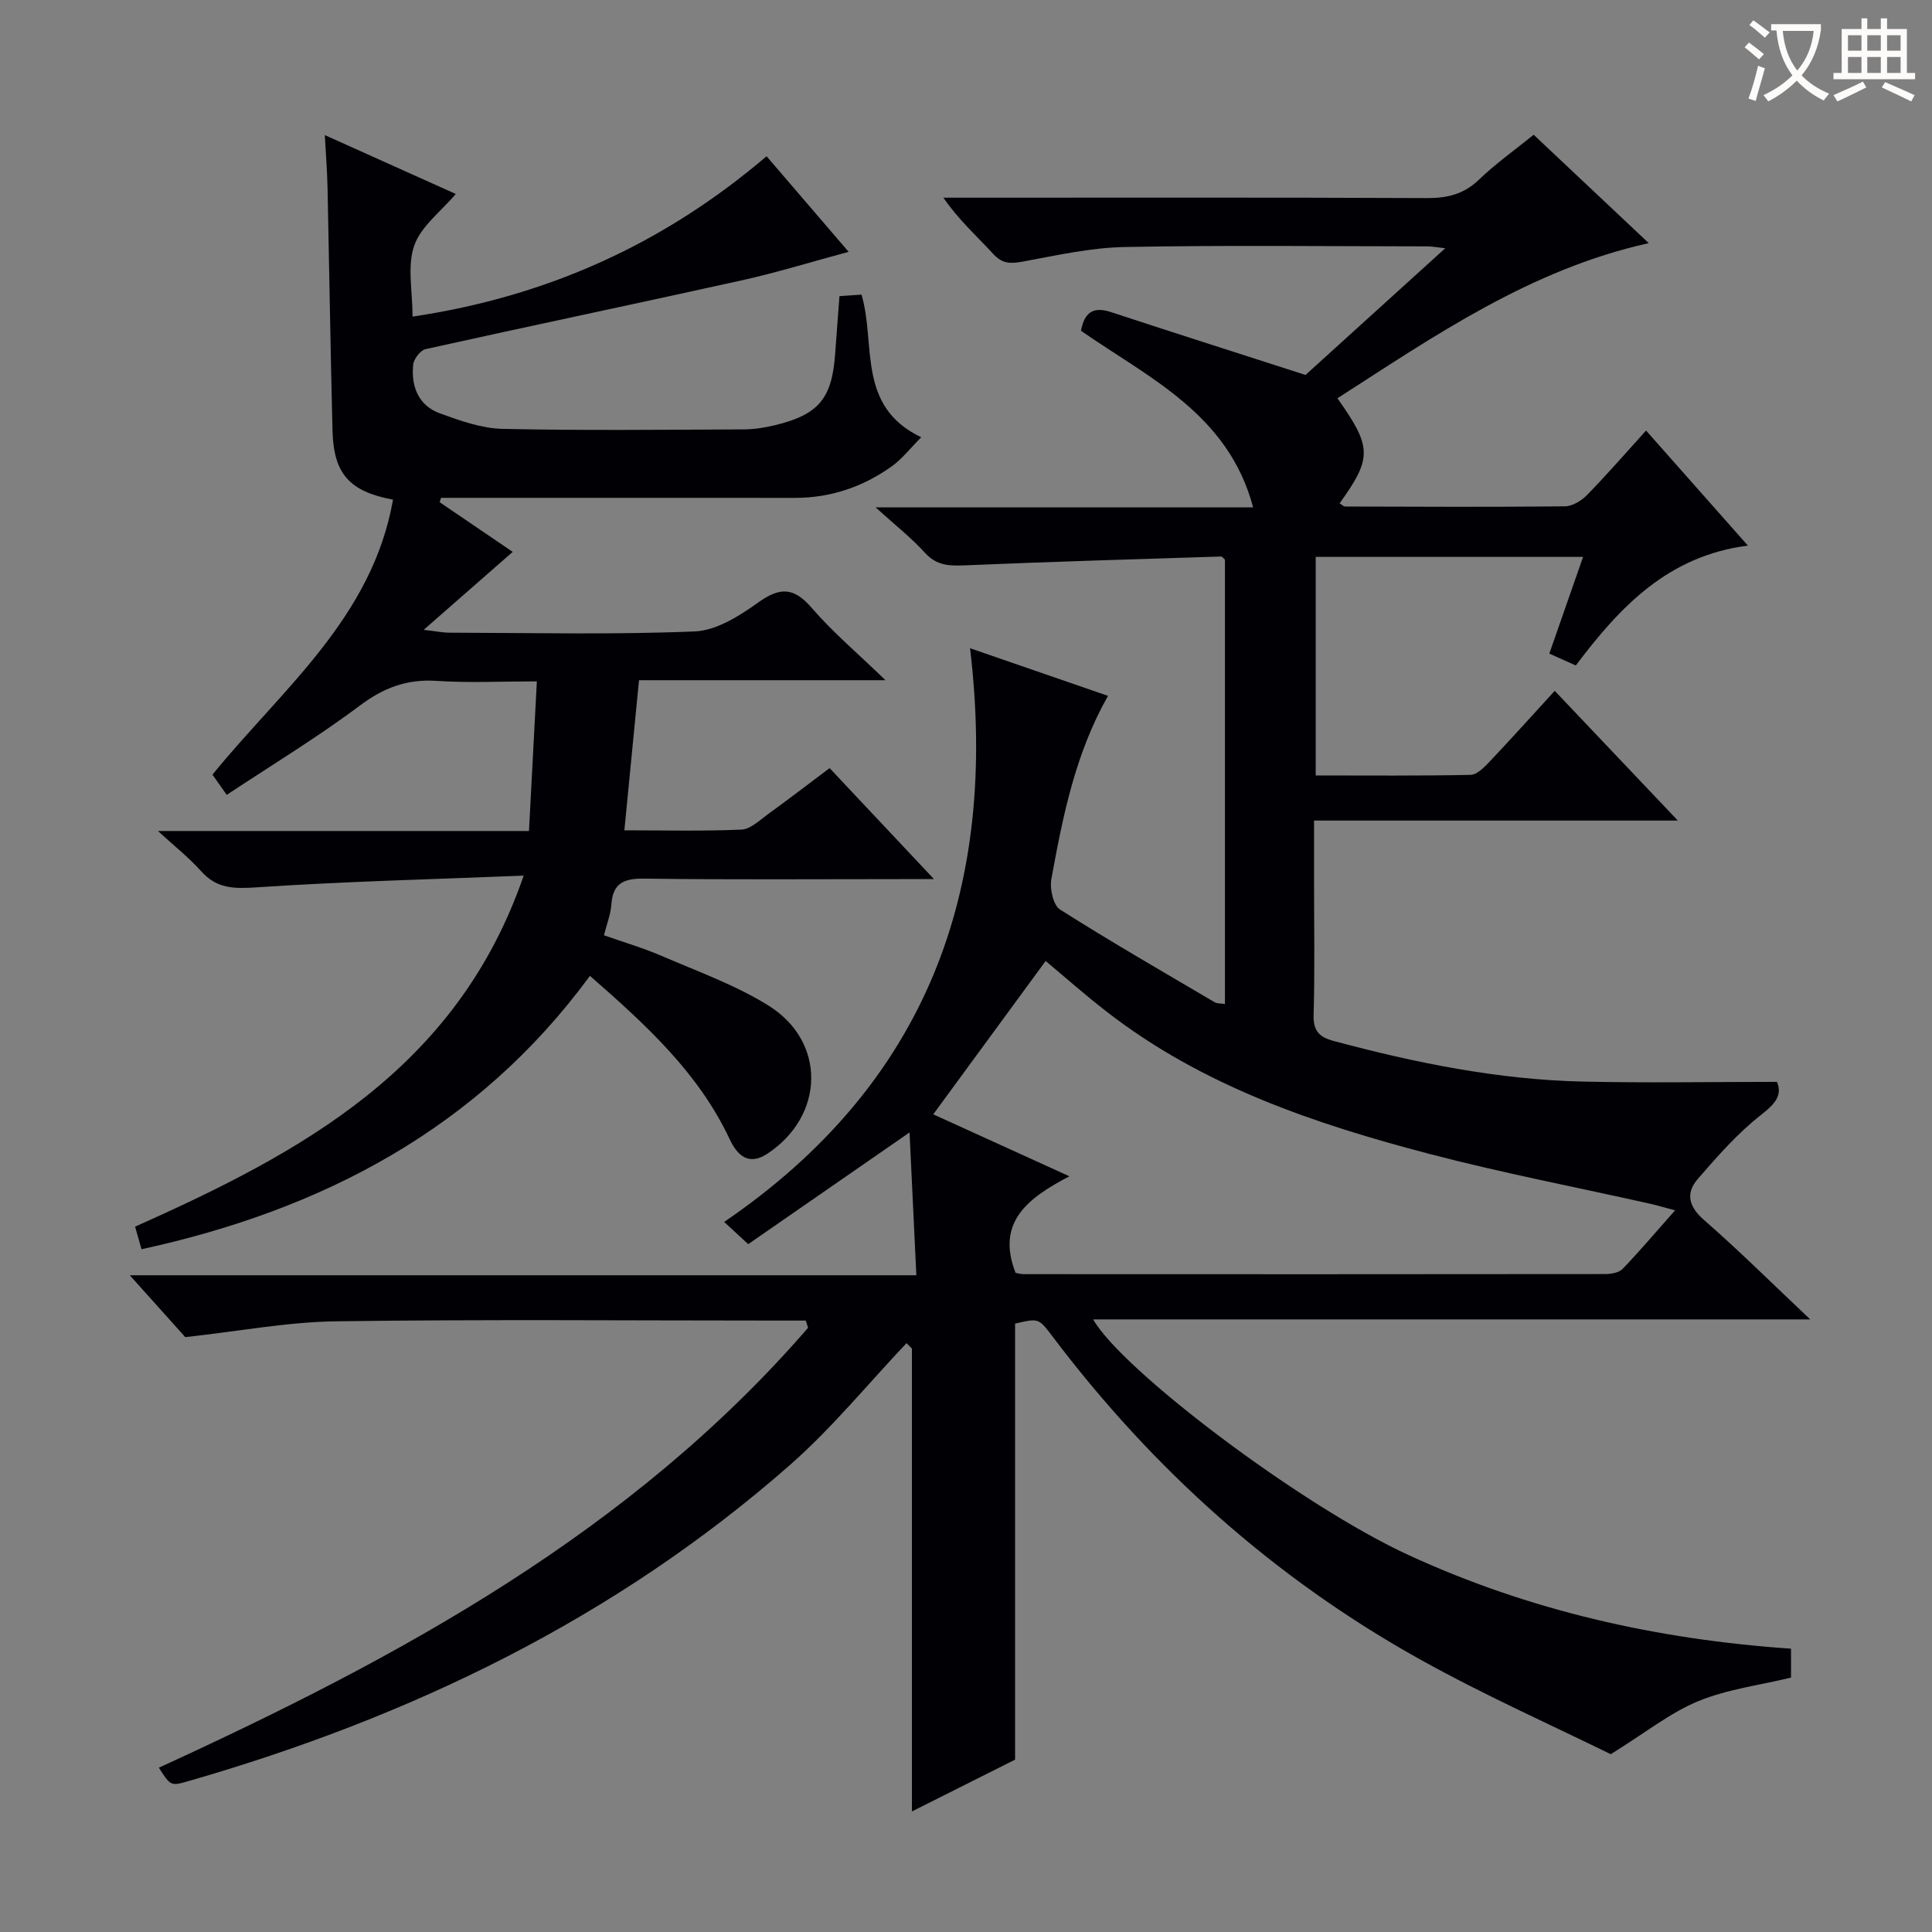 <svg enable-background="new 0 0 400 400" viewBox="0 0 400 400" xmlns="http://www.w3.org/2000/svg"><rect x="0" y="0" width="400" height="400" fill="#808080" stroke="none"/><path d="m187.69 278.08c-7.99 8.43-15.39 17.53-24.07 25.17-36.26 31.89-78.69 52.31-124.81 65.57-3.47 1-3.56.86-5.92-2.84 49.94-22.88 97.79-48.8 134.41-91.07-.16-.5-.32-1-.47-1.5-1.75 0-3.5 0-5.24 0-30.66 0-61.33-.27-91.99.15-10.04.14-20.05 2.05-31.24 3.28-2.91-3.25-6.85-7.63-11.49-12.81h162.85c-.47-9.95-.92-19.39-1.41-29.57-11.6 8.03-22.36 15.48-33.4 23.13-1.61-1.49-2.89-2.67-4.98-4.6 41.87-28.56 56.87-68.71 50.91-118.78 9.98 3.44 19.07 6.58 28.56 9.86-6.79 11.98-9.36 24.96-11.73 37.94-.36 1.99.39 5.41 1.8 6.3 10.51 6.67 21.3 12.88 32.03 19.2.5.3 1.23.22 2.11.36 0-30.87 0-61.46 0-92.01-.31-.25-.56-.65-.8-.64-17.6.56-35.19 1.07-52.78 1.82-3.3.14-6.02.17-8.51-2.57-2.84-3.13-6.21-5.77-10.23-9.42h78.16c-5.15-19.34-21.5-26.74-35.65-36.57.68-3.53 2.28-5.15 6.16-3.88 13.2 4.34 26.45 8.55 40.33 13.03 8.85-8.02 18.69-16.95 28.93-26.23-1.44-.15-2.63-.39-3.82-.39-20.83-.02-41.67-.27-62.49.13-7.07.13-14.14 1.73-21.15 3.02-2.5.46-4.22.49-6.11-1.57-3.36-3.67-7.11-6.97-10.33-11.66h5.1c31.66 0 63.33-.07 94.99.08 4.23.02 7.65-.79 10.79-3.81 3.46-3.33 7.43-6.14 11.33-9.3 7.93 7.46 15.76 14.84 23.83 22.44-24.51 5.45-44.26 19.14-64.46 32.12 7.18 10.15 7.2 12.33.46 21.74.39.24.77.67 1.16.67 15.16.05 30.33.12 45.49-.04 1.54-.02 3.4-1.15 4.55-2.32 4.06-4.16 7.88-8.56 12.24-13.37 6.96 7.86 13.72 15.51 21.08 23.82-16.54 2.12-26.47 12.66-35.63 24.82-1.7-.77-3.31-1.49-5.48-2.46 2.32-6.65 4.59-13.14 6.99-20.02-18.6 0-36.82 0-55.36 0v45.25c10.8 0 21.43.1 32.05-.12 1.34-.03 2.84-1.56 3.93-2.71 4.44-4.69 8.75-9.49 13.51-14.69 8.46 8.92 16.64 17.53 25.49 26.86-25.45 0-49.99 0-75.32 0v12.72c0 9.17.17 18.34-.09 27.49-.09 3.34 1.14 4.62 4.18 5.43 16.9 4.53 33.98 8 51.51 8.4 13.26.3 26.54.06 40.24.06 1.13 2.71-.26 4.46-3.24 6.79-4.88 3.82-9.08 8.6-13.17 13.33-2.51 2.91-1.91 5.67 1.3 8.47 7.24 6.31 14.06 13.1 22 20.59-50.13 0-99.11 0-148.46 0 5.9 10.43 42.89 38.47 65.3 48.79 24.96 11.5 51.43 17.48 79.18 19.38v5.99c-6.48 1.57-13.19 2.4-19.21 4.88-5.78 2.38-10.85 6.47-18.11 10.98-11.71-5.77-25.83-12.04-39.29-19.52-30.25-16.8-55.53-39.46-76.37-67.08-2.79-3.69-2.81-3.68-7.67-2.55v90.28c-6.56 3.3-14.07 7.06-21.36 10.72 0-32.17 0-64.01 0-95.84-.36-.36-.73-.74-1.11-1.12zm159.12-27.5c-2.37-.62-3.79-1.05-5.22-1.37-15.2-3.41-30.53-6.35-45.59-10.29-23.85-6.24-47.12-14.1-66.96-29.53-4.57-3.55-8.91-7.39-12.55-10.43-7.73 10.54-15.42 21.03-23.27 31.75 8.58 3.9 17.83 8.11 28.19 12.83-8.7 4.54-15.21 9.54-11.15 19.99.43.07 1.06.27 1.7.27 40.13.02 80.26.03 120.4-.02 1.22 0 2.84-.29 3.6-1.08 3.54-3.69 6.85-7.6 10.85-12.12z" fill="#010105"/><path d="m81.37 103.45c-9.06-1.7-12.3-5.37-12.53-14.31-.42-16.8-.67-33.61-1.03-50.42-.08-3.46-.36-6.92-.56-10.75 9.28 4.18 18.34 8.25 27.11 12.19-3.06 3.63-7.22 6.69-8.61 10.72-1.48 4.27-.33 9.46-.33 14.67 27.91-4.16 52.04-15.08 73.29-33.2 5.62 6.55 11.01 12.83 16.99 19.79-7.77 2.09-14.83 4.28-22.02 5.88-21.83 4.84-43.72 9.41-65.55 14.26-1.09.24-2.47 2.04-2.59 3.23-.44 4.49 1.07 8.45 5.56 10.08 4.16 1.51 8.58 3.1 12.91 3.2 16.65.37 33.32.18 49.98.11 2.13-.01 4.3-.35 6.38-.85 9.11-2.18 11.88-5.51 12.54-14.8.27-3.81.56-7.61.89-11.94 1.54-.1 3.07-.21 4.57-.31 3.03 10.33-1.09 23.11 12.36 29.53-2.26 2.27-3.96 4.5-6.14 6.05-5.95 4.23-12.62 6.51-20.01 6.5-22.83-.02-45.65-.01-68.48-.01-1.6 0-3.19 0-4.79 0-.09.3-.19.61-.28.91 5.11 3.48 10.22 6.95 15.12 10.28-5.89 5.16-11.59 10.15-18.43 16.14 2.82.33 3.99.58 5.16.59 17 .03 34.01.44 50.97-.26 4.5-.19 9.27-3.23 13.16-6.01 4.51-3.22 7.36-3.14 11.06 1.15 4.32 5.02 9.45 9.33 15.26 14.96-17.77 0-34.1 0-51.03 0-1.02 10.49-2 20.47-3.03 31.08 8.36 0 16.31.2 24.24-.15 1.87-.08 3.74-1.92 5.46-3.17 4.18-3.02 8.27-6.17 12.79-9.56 6.93 7.37 13.81 14.68 21.61 22.98-3 0-4.74 0-6.47 0-17.83 0-35.66.14-53.48-.1-4.22-.06-6.55.89-6.85 5.4-.13 1.94-.9 3.85-1.53 6.33 4.03 1.42 8.13 2.62 12.02 4.3 7.45 3.22 15.23 6 22.06 10.26 12.02 7.51 11.61 22.82-.22 30.65-4.04 2.67-6.34.18-7.86-3.05-6.42-13.65-17.18-23.52-28.9-33.76-23.15 31.56-55.28 48.43-92.84 56.6-.4-1.42-.85-2.97-1.33-4.67 34.27-15.32 66.65-32.57 80.45-72.68-19.1.77-37.17 1.21-55.2 2.42-4.67.31-8.29.35-11.57-3.33-2.48-2.78-5.46-5.13-8.95-8.33h76.82c.54-10.28 1.06-20.17 1.63-30.98-7.28 0-14.05.34-20.76-.1-6.16-.41-10.99 1.43-15.94 5.15-8.75 6.56-18.16 12.25-27.51 18.45-1.21-1.72-2.04-2.9-2.95-4.19 14.37-17.68 33.08-32.45 37.38-56.93z" fill="#010105"/><g fill="#fcfbfa"><path d="m362.1 8.8c1.1.8 2.1 1.6 3.1 2.4l-1 1.1c-1.3-1.1-2.3-2-3-2.5zm1.9 4.8c.5.2.9.4 1.4.5-.6 2.3-1.3 4.5-1.9 6.8l-1.5-.5c.8-2.1 1.4-4.3 2-6.8zm-1-9.4c1.3.9 2.4 1.8 3.4 2.5l-1 1.1c-1.4-1.2-2.4-2.1-3.2-2.6zm3.7 2.2v-1.4h10.3v1.2c-.5 3.6-1.8 6.8-4 9.4 1.5 1.6 3.4 2.8 5.7 3.8-.3.4-.7.8-1.1 1.4-2.3-1.1-4.1-2.5-5.6-4.1-1.6 1.6-3.6 3.1-5.9 4.3-.3-.5-.7-.9-1-1.3 2.4-1.1 4.4-2.5 6-4.1-1.9-2.5-3-5.6-3.3-9.3h-1.1zm8.8 0h-6.4c.3 3.3 1.3 6 3 8.2 2-2.3 3.1-5.1 3.4-8.2z"/><path d="m385.3 3.8h1.3v2.2h2.8v-2.2h1.3v2.2h4.1v9.1h1.7v1.3h-16.9v-1.3h1.7v-9.1h4.1v-2.2zm.4 13.1.7 1.2c-1.8.9-3.8 1.9-6 2.9-.2-.4-.5-.8-.8-1.3 2.3-1 4.3-1.9 6.1-2.8zm-3.1-6.4h2.8v-3.2h-2.8zm0 4.6h2.8v-3.3h-2.8zm4-4.6h2.8v-3.2h-2.8zm0 4.6h2.8v-3.3h-2.8zm3.7 1.9c2.1.9 4.1 1.8 6.1 2.7l-.7 1.3c-2.2-1.1-4.2-2-6.1-2.9zm3.2-9.7h-2.8v3.2h2.8zm-2.8 7.8h2.8v-3.3h-2.8z"/></g></svg>